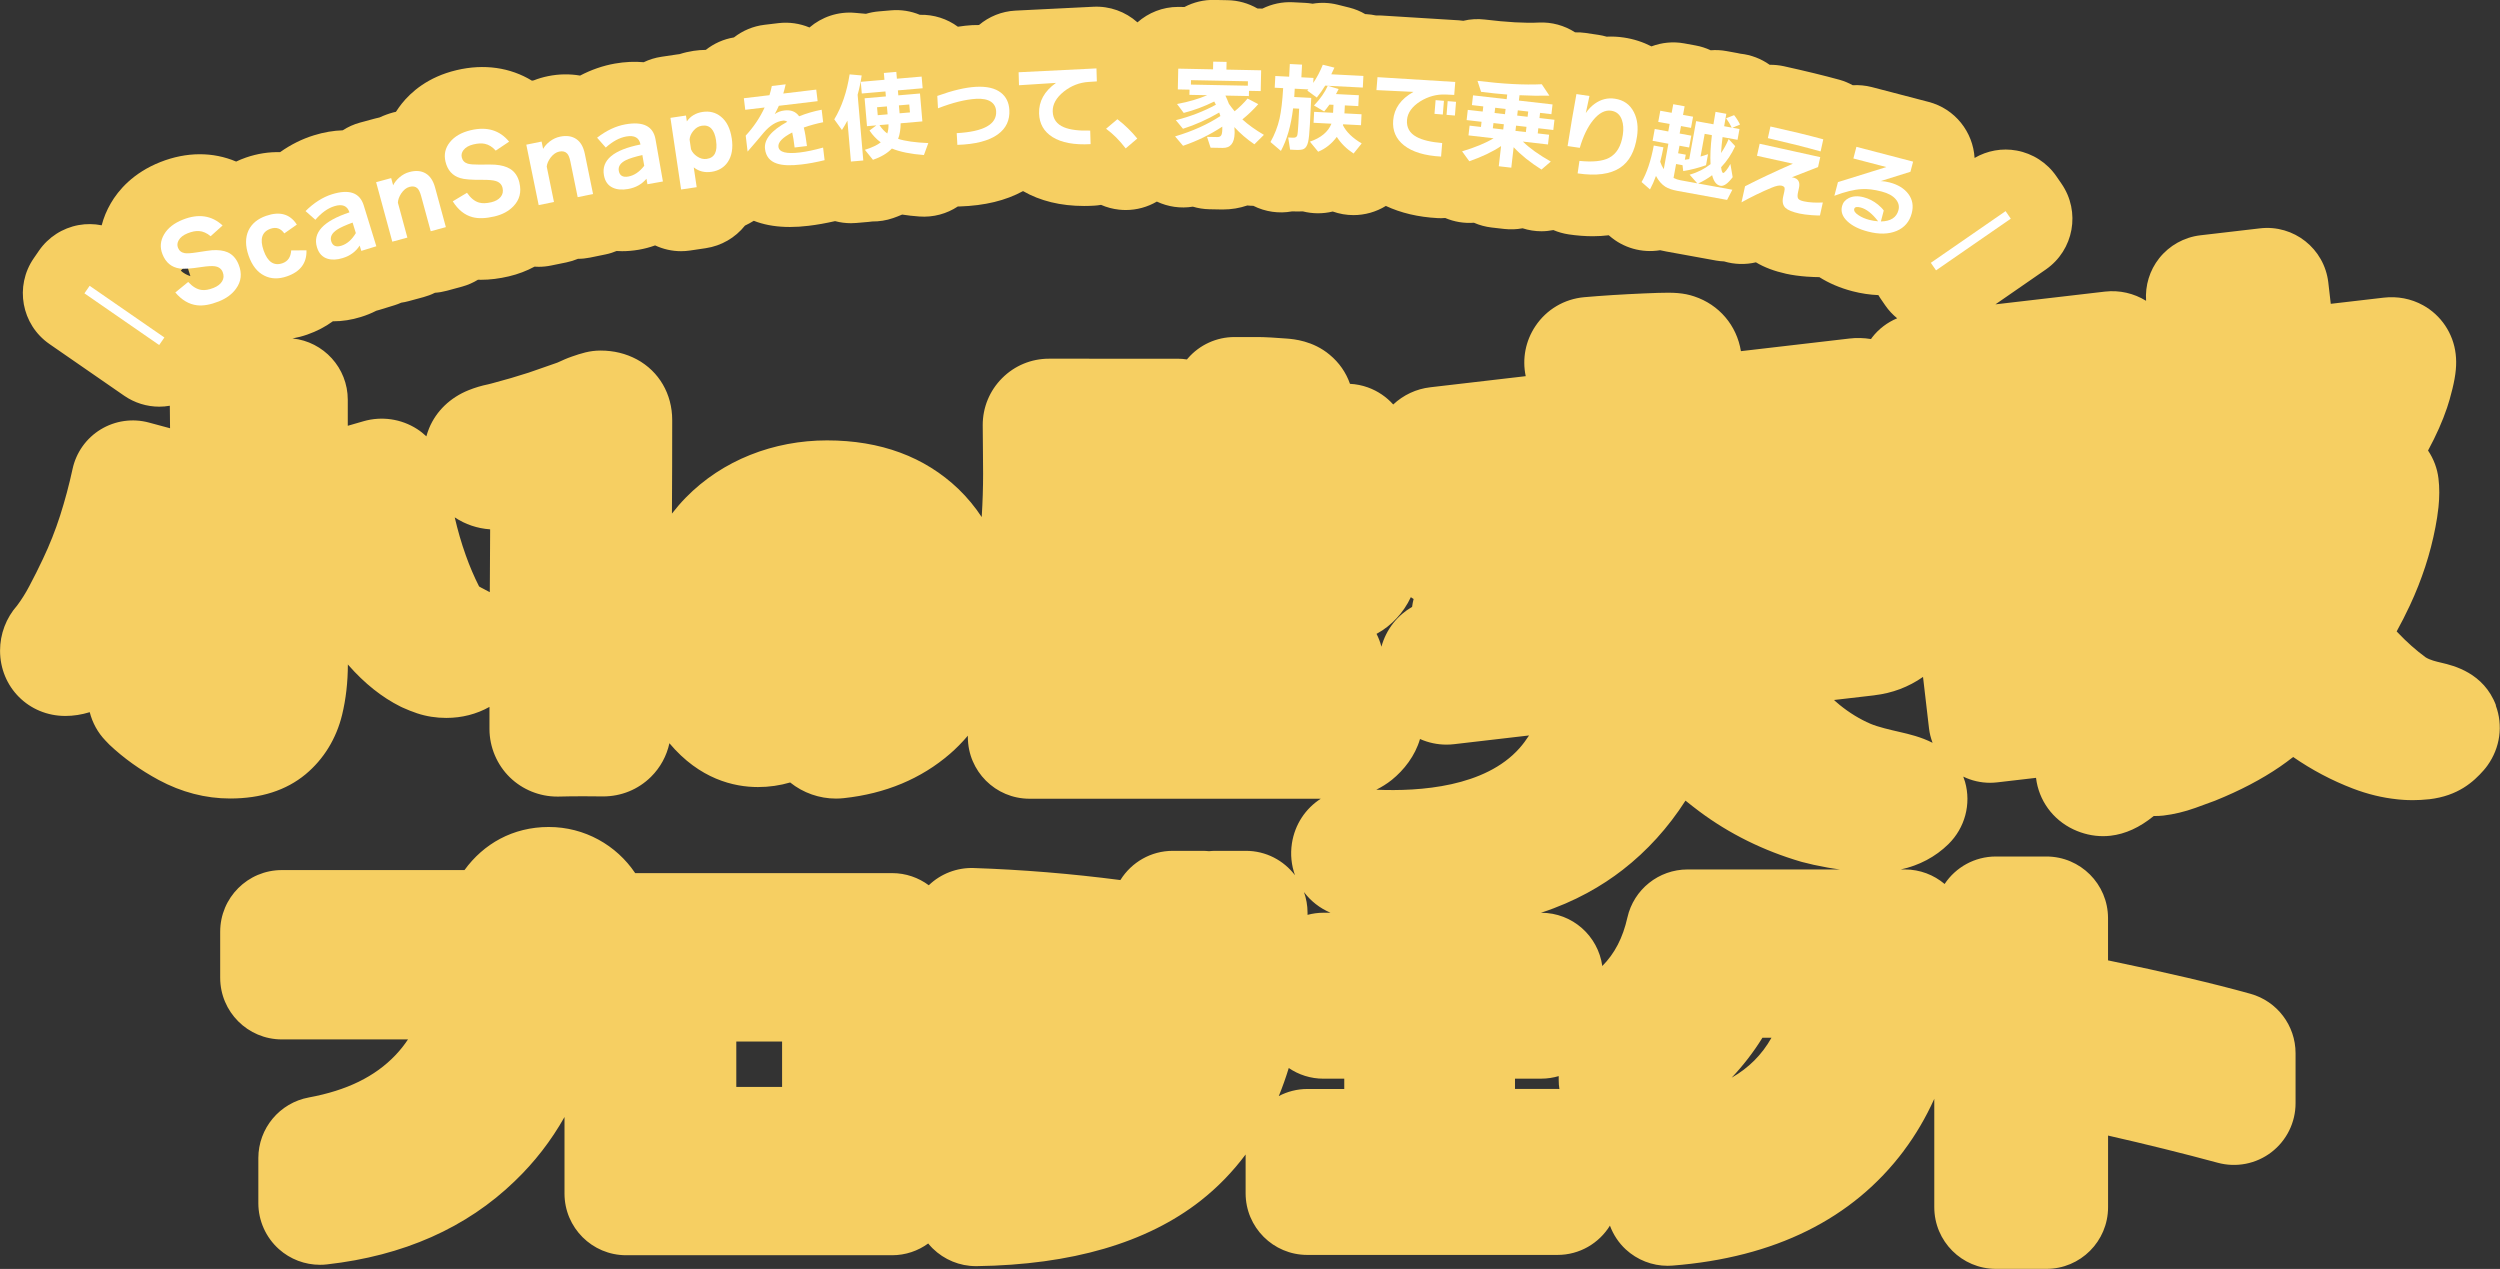 <?xml version="1.0" encoding="UTF-8"?>
<svg id="_レイヤー_2" data-name="レイヤー 2" xmlns="http://www.w3.org/2000/svg" viewBox="0 0 648.68 329.25">
  <rect x="0" y="0" width="648.68" height="329.25" fill="#333333" stroke="none"/>
  <defs>
    <style>
      .cls-1 {
        fill: #fff;
      }

      .cls-2 {
        fill: #f6cf62;
      }
    </style>
  </defs>
  <g id="_レイヤー_1-2" data-name="レイヤー 1">
    <g>
      <path class="cls-2" d="m647.64,183.02c-3.18-8.47-11.09-10.33-14.06-11.03-1.54-.36-2.99-.7-4.18-1.42-2.5-1.83-4.92-3.98-7.2-6.39-.11-.12-.22-.23-.33-.35,1.21-2.2,2.36-4.46,3.44-6.77,3.09-6.61,5.32-13.44,6.62-20.29.32-1.58.58-3.32.79-5.19.27-2.58.28-5.06,0-7.39-.31-2.67-1.27-5.15-2.71-7.29,2.15-3.98,3.76-7.62,4.93-11.09.44-1.27.89-2.85,1.41-4.96.89-3.66,1.14-6.35.83-9.01-.62-5.33-3.78-10.05-8.45-12.63-3.1-1.72-6.67-2.4-10.3-1.97l-13.66,1.59-.64-5.54c-1.02-8.78-8.95-15.07-17.74-14.04l-15.44,1.8c-4.21.49-8.06,2.63-10.7,5.96-2.48,3.13-3.67,7.07-3.4,11.04-3.16-1.95-6.9-2.82-10.66-2.39l-28.43,3.31,13.08-9.05c7.27-5.03,9.08-14.99,4.06-22.26l-1.35-1.96c-2.41-3.49-6.12-5.88-10.29-6.64-3.77-.69-7.63.01-10.91,1.92-.4-6.73-5.05-12.75-11.93-14.54l-14.71-3.84c-1.66-.43-3.34-.58-4.97-.49-1.07-.58-2.21-1.07-3.43-1.41-4.01-1.1-8.88-2.29-14.5-3.53-1.2-.26-2.42-.37-3.63-.36-2.26-1.6-4.87-2.59-7.6-2.88-.27-.06-.54-.12-.81-.17l-2.8-.51c-1.36-.25-2.74-.32-4.1-.21-1.22-.57-2.54-1-3.93-1.25l-2.95-.54c-2.87-.52-5.8-.23-8.48.78-2.21-1.13-4.62-1.92-7.2-2.3-1.48-.22-2.96-.29-4.43-.22-.7-.2-1.42-.36-2.15-.47l-3.38-.5c-.89-.13-1.78-.17-2.65-.15-2.77-1.78-6.06-2.71-9.45-2.54-3.56.18-8.26-.09-13.95-.78-1.9-.23-3.8-.11-5.62.32-.37-.05-.73-.1-1.1-.12l-20.18-1.25c-.48-.03-.95-.03-1.42-.02-.79-.16-1.6-.29-2.43-.33h-.29c-1.28-.76-2.68-1.33-4.15-1.7l-3.01-.75c-2.19-.55-4.4-.62-6.51-.26-.64-.11-1.29-.19-1.96-.22l-3.17-.16c-2.75-.14-5.47.45-7.9,1.65,0,0-.01,0-.02,0l-1.27-.03c-2.32-1.34-4.97-2.1-7.7-2.15l-3.47-.07c-2.73-.07-5.4.59-7.78,1.84l-1.29-.03c-.11,0-.22,0-.33,0-4.04,0-7.73,1.52-10.56,4.01-3.13-2.79-7.22-4.26-11.43-4.05l-20.2,1c-3.63.18-6.91,1.57-9.49,3.74-.57,0-1.15,0-1.74.03-1.21.07-2.45.21-3.73.41-2.78-2.04-6.22-3.19-9.87-3.09-2.3-.96-4.86-1.39-7.5-1.16l-3.23.28c-1.11.1-2.2.31-3.25.62l-2.83-.25c-4.45-.4-8.65,1.08-11.83,3.8-2.51-1.05-5.28-1.46-8.06-1.13l-3.59.43c-2.97.35-5.7,1.52-7.95,3.28-2.69.44-5.19,1.57-7.3,3.23-1.05.01-2.1.09-3.16.25-1.25.19-2.47.47-3.64.85-.23.02-.46.05-.69.09l-4.03.6c-1.63.24-3.17.73-4.59,1.41-2.36-.21-4.85-.11-7.47.35-3.11.55-6.13,1.6-9.04,3.12-2.68-.46-5.5-.43-8.33.15-1.27.26-2.5.62-3.69,1.09-.16.02-.31.05-.47.08-5.61-3.42-12.41-4.43-19.57-2.73-7.43,1.76-11.84,5.71-14.23,8.72-.54.68-1.03,1.38-1.49,2.09-.22.05-.45.09-.67.15-1.24.34-2.45.78-3.6,1.32-.38.07-.76.16-1.14.27l-3.91,1.06c-1.63.44-3.13,1.13-4.48,2-2.4.08-4.89.49-7.46,1.29-3.09.95-6.04,2.42-8.8,4.38-2.89-.08-5.89.37-8.89,1.41-.87.3-1.7.65-2.51,1.03-6.02-2.55-12.86-2.56-19.67.13-7.1,2.81-10.91,7.35-12.84,10.67-1.08,1.85-1.87,3.77-2.38,5.74-1.96-.39-3.98-.42-5.98-.06-4.18.76-7.88,3.15-10.29,6.64l-1.35,1.96c-5.02,7.27-3.21,17.23,4.06,22.26l19.4,13.42c2.69,1.86,5.87,2.84,9.1,2.84.91,0,1.83-.08,2.74-.24.03,1.97.05,3.92.06,5.84l-5.49-1.48c-4.24-1.14-8.75-.5-12.5,1.78-3.75,2.28-6.39,6-7.31,10.29-.87,4.04-1.96,8.11-3.23,12.09-1.22,3.8-2.71,7.56-4.45,11.22-1.1,2.34-2.29,4.71-3.54,7.07-.94,1.79-2,3.48-3.14,5.01,0,0,0,0,0,0-2.87,3.24-4.45,7.4-4.45,11.72,0,9.5,7.45,16.95,16.95,16.95,2.1,0,4.21-.33,6.32-.98.7,2.75,2.08,5.29,4.07,7.36.33.37.67.73,1.03,1.07,3.68,3.48,7.98,6.56,12.79,9.16,5.93,3.19,12.17,4.81,18.55,4.81,7.96,0,14.53-2.11,19.56-6.28,4.69-3.9,7.97-9.23,9.48-15.42.99-4.06,1.49-8.46,1.5-13.09.06.07.12.15.18.22,4.14,4.71,8.67,8.32,13.46,10.71.17.08.33.16.5.24,1.29.59,2.59,1.1,3.84,1.52,2.37.79,4.91,1.19,7.55,1.19,4.08,0,7.88-.99,11.21-2.86,0,.29,0,.58,0,.87v4.86c0,4.7,1.93,9.27,5.29,12.55,3.26,3.18,7.71,4.99,12.26,4.99.14,0,.27,0,.41,0,1.52-.04,3.85-.08,6.27-.08.78,0,1.73,0,2.77.02l2.47.02c4.72,0,9.12-1.79,12.46-5.1,2.43-2.42,4.05-5.43,4.76-8.7,7.85,9.34,16.78,11.37,22.98,11.37,2.9,0,5.7-.41,8.35-1.19,3.38,2.71,7.58,4.18,11.89,4.18.67,0,1.35-.04,2.02-.11,10.81-1.16,20.08-5.03,27.57-11.51,1.51-1.31,3.09-2.88,4.63-4.7v.36c0,8.84,7.16,16,16,16h75.57c-3.92,2.51-6.73,6.63-7.49,11.6-.44,2.88-.12,5.7.8,8.25-2.92-3.84-7.53-6.33-12.73-6.33h-7.88c-.57,0-1.14.03-1.7.09-.56-.06-1.12-.09-1.7-.09h-7.7c-5.7,0-10.69,2.99-13.53,7.48-.02.04-.05.07-.07.1-12.7-1.65-25.5-2.7-38.07-3.12-4.31-.14-8.52,1.47-11.64,4.47-2.66-1.97-5.94-3.15-9.51-3.15h-66.67c-4.85-7.22-13.09-11.97-22.43-11.97s-16.95,4.41-21.86,11.18h-47.39c-8.84,0-16,7.16-16,16v11.94c0,8.84,7.16,16,16,16h32.73c-.96,1.45-2.04,2.81-3.25,4.08-5.3,5.58-12.65,9.17-22.47,10.98-7.59,1.4-13.11,8.02-13.11,15.74v11.68c0,4.55,1.94,8.89,5.33,11.93,2.95,2.64,6.75,4.07,10.67,4.07.59,0,1.19-.03,1.78-.1,19.85-2.22,36.26-9.5,48.78-21.63,5.11-4.9,9.4-10.44,12.88-16.61v19.86c0,8.84,7.16,16,16,16h69c3.51,0,6.74-1.14,9.37-3.05.36.44.74.87,1.15,1.27,3,2.95,7.03,4.61,11.23,4.61.07,0,.15,0,.22,0,24.59-.34,44.12-6.04,58.04-16.94,4.45-3.49,8.35-7.52,11.72-12.03v10.06c0,8.84,7.16,16,16,16h64.93c5.75,0,10.78-3.04,13.6-7.6.87,2.33,2.25,4.45,4.11,6.17,2.97,2.74,6.85,4.25,10.86,4.25.42,0,.83-.02,1.25-.05,26.56-2.08,46.76-12.1,60.03-29.79v-.02c3.08-4.1,5.71-8.6,7.91-13.46v28.12c0,8.84,7.16,16,16,16h13.09c8.84,0,16-7.16,16-16v-18.59c9.86,2.24,19.38,4.6,28.48,7.06,4.81,1.3,9.95.29,13.9-2.74,3.95-3.03,6.27-7.72,6.27-12.7v-13c0-7.18-4.79-13.49-11.71-15.41-9.57-2.67-21.96-5.57-36.95-8.67v-10.95c0-8.84-7.16-16-16-16h-13.09c-5.56,0-10.45,2.83-13.31,7.13-2.78-2.35-6.38-3.77-10.3-3.77h-1.07c4.75-1.03,8.99-3.26,12.37-6.58,4.28-4.21,5.93-10.39,4.31-16.12-.14-.49-.3-.94-.47-1.39,2.12,1.03,4.48,1.6,6.95,1.6.62,0,1.24-.04,1.87-.11l10.06-1.17c.7,5.82,4.3,10.82,9.69,13.37,2.46,1.16,5.08,1.76,7.7,1.76.65,0,1.3-.04,1.95-.11,3.86-.45,7.53-2.13,11.21-5.12.83.02,1.65-.02,2.48-.11,2.7-.32,5.5-.98,8.31-1.99,1.78-.64,3.4-1.23,4.86-1.78.12-.04.23-.09.34-.13,6.37-2.57,12-5.52,16.74-8.77,1.15-.79,2.29-1.63,3.44-2.53,4.84,3.35,10.06,6.11,15.5,8.19,3.85,1.47,7.67,2.39,11.42,2.78.14.01.28.03.42.05.49.05.97.08,1.45.11.26.02.53.03.79.04.43.02.85.03,1.28.03.06,0,.11,0,.17,0,.23,0,.46-.02.68-.02.46,0,.92-.01,1.38-.04.54-.03,1.08-.08,1.61-.13.19-.02.38-.03.57-.05.01,0,.02,0,.04,0,0,0,.01,0,.02,0,7.44-.87,11.47-4.5,14.15-7.57.33-.38.65-.78.94-1.19,3.29-4.58,4.09-10.4,2.15-15.57Zm-444.71,99.01h-11.88v-11.79h11.88v11.79Zm154.18-77.12c1.4-.7,2.74-1.53,4-2.53,3.17-2.55,6.08-6.26,7.34-10.63,2.16.96,4.49,1.46,6.87,1.46.67,0,1.34-.04,2.01-.12l19.42-2.26c-.76,1.16-1.57,2.28-2.5,3.32-8.9,10.02-25.74,11.25-37.13,10.76Zm9.29-47.44c-1.85,1.06-3.5,2.47-4.87,4.2-1.46,1.84-2.49,3.93-3.09,6.13,0-.02,0-.04-.02-.07-.3-1.15-.73-2.25-1.25-3.27.13-.07.25-.14.38-.21,3.42-1.9,6.64-5.24,8.52-9.3.24.17.48.33.72.48-.17.67-.3,1.35-.39,2.03Zm119.96,22.93c4.63-.54,8.86-2.14,12.61-4.76l1.55,13.32c.15,1.32.48,2.58.93,3.78-2.99-1.53-6.14-2.26-8.56-2.82-2.48-.57-5.57-1.28-7.53-2.11-2.77-1.19-5.48-2.84-8.03-4.91-.5-.41-.99-.84-1.48-1.27l10.51-1.22ZM48.5,68.51c.23,1,.52,2.04.89,3.1,0,.01,0,.02.01.04-.9-.29-1.78-.75-2.49-1.42l1.59-1.72Zm77.32,84.47c-.47-.23-1.14-.57-1.51-.81-1.26-2.48-2.43-5.2-3.46-8.1-1.14-3.19-2.09-6.5-2.86-9.83,2.73,1.82,5.86,2.88,9.19,3.11-.02,4.31-.04,8.66-.07,13.03,0,1.08-.01,2.18-.02,3.27-.5-.27-.94-.49-1.27-.66Zm156.8-59.91h-10.42c-4.6,0-8.93,1.79-12.18,5.05-3.25,3.26-5.04,7.59-5.03,12.21,0,1.98.02,3.95.05,5.9.03,2.22.05,4.45.05,6.71,0,3.54-.12,7.32-.36,11.23-1.72-2.62-3.74-5.07-6.06-7.31-8.75-8.35-20.21-12.59-34.07-12.59s-27.14,5.12-36.66,14.85c-1.29,1.32-2.48,2.71-3.59,4.14.05-8.13.07-16.25.07-24.27,0-6.75-3.41-12.62-9.16-15.73-2.84-1.52-6.01-2.3-9.43-2.3-2.89,0-5.08.75-7.39,1.54-1.45.5-2.53,1.01-3.25,1.34-.44.21-.48.22-.59.26l-4.87,1.7c-1.29.45-2.16.75-2.59.9-1.51.48-3.03.94-4.55,1.4-1.43.42-2.97.85-4.57,1.27-.18.05-.37.1-.55.15-.27.08-.54.15-.84.21-1.68.34-3.36.84-5.03,1.51-4.75,1.9-8.39,5.4-10.24,9.84-.29.69-.52,1.41-.73,2.14-.74-.69-1.54-1.34-2.41-1.9-4.12-2.64-9.19-3.38-13.9-2.02l-4.08,1.18v-6.75c0-8.28-6.29-15.09-14.34-15.91,1.28-.23,2.55-.56,3.82-1,2.47-.86,4.7-2.03,6.65-3.45.05,0,.1,0,.15,0,2.33,0,4.71-.37,7.12-1.12,1.4-.43,2.74-.97,4-1.62.28-.07.55-.15.83-.23l3.9-1.2c.6-.18,1.17-.41,1.74-.66.63-.09,1.26-.22,1.89-.39l3.91-1.06c1.02-.28,2.01-.65,2.94-1.12,1.03-.07,2.08-.25,3.11-.53l3.94-1.07c1.47-.4,2.85-1.01,4.13-1.79.25,0,.51.02.76.02,2.32,0,4.74-.3,7.24-.89,2.41-.57,4.63-1.42,6.67-2.52.36.02.71.04,1.07.04,1.07,0,2.15-.11,3.21-.33l3.97-.81c1.05-.22,2.06-.53,3.02-.93,1.04,0,2.09-.11,3.13-.32l4-.82c1-.2,1.97-.51,2.89-.89.48.03.95.05,1.44.05,1.42,0,2.87-.13,4.33-.38,1.44-.25,2.84-.62,4.17-1.1.03,0,.05,0,.08-.01,2.06.96,4.34,1.49,6.71,1.49.78,0,1.58-.06,2.38-.18l4.04-.6c4.01-.6,7.64-2.7,10.16-5.86.79-.37,1.55-.79,2.29-1.25.29.11.59.23.89.33,2.54.86,5.34,1.28,8.48,1.28,1.54,0,3.16-.1,4.87-.31,2.2-.26,4.5-.68,6.85-1.21,1.34.36,2.72.54,4.12.54.46,0,.92-.02,1.37-.06l3.21-.28c.31-.03.62-.06.93-.11,1.79.02,3.67-.26,5.46-.89.79-.28,1.56-.58,2.31-.9,1.41.22,2.9.39,4.46.5,3.62.27,7.11-.7,9.99-2.6.13,0,.26,0,.4,0,6.59-.21,12.02-1.53,16.52-3.99,4.43,2.55,9.75,3.86,15.85,3.86.85,0,1.72-.03,2.61-.08.6-.03,1.19-.11,1.78-.21,1.46.64,3.03,1.06,4.65,1.24.58.06,1.17.1,1.75.1,2.85,0,5.63-.76,8.08-2.19,2.89,1.36,6.14,1.84,9.35,1.32,1.36.41,2.8.64,4.27.67l3.14.06c.14,0,.27,0,.41,0,2.19,0,4.32-.36,6.3-1.04.52.06,1.04.08,1.56.09,3.09,1.55,6.62,2.08,10.08,1.44.02,0,.03,0,.05,0,.93.05,1.83.04,2.7,0,2.52.64,5.19.67,7.78.04,1.75.62,3.56.93,5.37.93,2.94,0,5.86-.81,8.41-2.38,3.87,1.81,8.36,2.89,13.46,3.16.29.02.59.02.88.02.36,0,.72-.03,1.07-.05,2.33.99,4.88,1.42,7.45,1.23,1.43.63,2.98,1.05,4.61,1.24l3.25.37c1.6.18,3.2.12,4.76-.17,1.59.51,3.25.77,4.89.77,1.04,0,2.08-.11,3.1-.31,1.24.53,2.57.91,3.96,1.12,2.18.32,4.27.48,6.28.48,1.42,0,2.79-.09,4.13-.25l.14.12c3.61,3.17,8.45,4.54,13.18,3.76.52.12,1.05.23,1.6.33l12.92,2.35c.69.13,1.38.19,2.07.22,2.68.8,5.54.89,8.27.24,2.2,1.32,4.79,2.29,7.81,2.96,1.61.36,3.4.6,5.47.76.05,0,.09,0,.14,0,1.15.08,2.07.12,2.86.12.06,0,.11,0,.17,0,2.5,1.58,5.36,2.81,8.57,3.65,2.31.6,4.56.93,6.76,1.02.15.25.29.5.46.75l1.35,1.96c.86,1.25,1.9,2.35,3.06,3.3-2.54,1.06-4.79,2.75-6.5,4.97-.1.14-.19.28-.29.42-1.83-.3-3.69-.36-5.56-.14l-28.19,3.28c-1.09-6.69-5.66-12.07-12.13-14.21-2.77-.93-5.36-1.04-9.37-.91-2.26.07-4.85.19-7.68.33-2.85.15-5.55.32-8.06.51-1.44.11-2.58.21-3.43.28-5.15.46-9.76,3.18-12.64,7.48-2.59,3.86-3.48,8.52-2.53,13.01l-24.74,2.88c-3.66.42-7,2-9.64,4.47-1.76-1.97-4-3.5-6.57-4.43-1.5-.54-3.06-.85-4.65-.93-1.01-2.92-2.81-5.51-5.26-7.54-4.33-3.64-9.34-4.06-11.08-4.2-1.32-.11-2.67-.2-4.08-.28-1.62-.08-2.59-.12-3.35-.12h-6.2c-4.63,0-9.04,2.01-12.07,5.5-.09.1-.18.21-.27.31-.81-.13-1.64-.19-2.49-.19h-22.87Zm62.61,143.76h-1.84c-1.43,0-2.8.2-4.12.55v-.6c0-1.86-.34-3.65-.92-5.31,1.74,2.32,4.09,4.18,6.88,5.36Zm3.57,45.73h-9.56c-2.68,0-5.21.67-7.43,1.84.96-2.34,1.82-4.77,2.59-7.28,2.56,1.75,5.66,2.77,8.99,2.77h5.41v2.68Zm44.3,0v-2.68h6.82c1.57,0,3.09-.24,4.52-.66v1.02c0,.79.06,1.57.18,2.33-.15,0-.3-.02-.45-.02h-11.07Zm56.22-2.93c3.02-3.2,5.69-6.66,7.98-10.36h2.35c-2.48,4.4-5.89,7.82-10.33,10.36Zm-11.45-54.03c-7.48,0-13.97,5.19-15.61,12.49-1.18,5.25-3.29,9.33-6.51,12.57-1.07-7.8-7.74-13.82-15.83-13.82h-.09c8.92-2.9,15.91-7.02,21.19-11.12,6.37-4.94,11.82-10.97,16.32-17.98,1.2.97,2.4,1.91,3.62,2.82,7.76,5.79,16.62,10.17,26.33,13.02.1.03.19.06.29.08,1.83.5,3.98.97,6.62,1.45,1.06.19,2.13.34,3.2.49h-39.53Z"/>
      <g>
        <g>
          <path class="cls-1" d="m61.92,68.63c.92,2.32.69,4.41-.68,6.28-1.03,1.43-2.51,2.52-4.44,3.29-2.19.87-4.08,1.2-5.67,1.01-2.08-.24-3.96-1.35-5.64-3.32l3.34-2.73c1.14,1.23,2.29,1.92,3.46,2.07.87.13,1.91-.05,3.13-.53,1.03-.41,1.76-.97,2.21-1.7.45-.73.5-1.53.16-2.39-.34-.87-1.02-1.37-2.04-1.52-.72-.11-1.86-.04-3.42.19-2.79.43-4.72.56-5.77.38-2.09-.32-3.56-1.55-4.4-3.69-.7-1.77-.56-3.48.41-5.14.97-1.66,2.6-2.94,4.9-3.85,4.03-1.59,7.46-1.09,10.29,1.52l-3.1,2.79c-1-.83-2.02-1.28-3.04-1.34-.82-.06-1.8.13-2.93.58-1.13.45-1.91,1.06-2.34,1.84-.36.65-.41,1.3-.16,1.93.31.78.9,1.24,1.77,1.39.61.09,1.59.03,2.94-.18,2.23-.35,3.6-.54,4.1-.58,1.63-.11,2.98.06,4.04.52,1.32.58,2.28,1.66,2.89,3.21Z"/>
          <path class="cls-1" d="m79.52,64.96c.1,3.29-1.59,5.54-5.05,6.74-2.19.76-4.16.7-5.89-.18-1.83-.91-3.18-2.64-4.07-5.17-.88-2.53-.89-4.72-.02-6.58.84-1.74,2.36-3,4.55-3.76,3.56-1.24,6.22-.48,7.98,2.27l-3.25,2.28c-.92-1.31-2.11-1.71-3.56-1.21-2.25.78-2.85,2.66-1.81,5.64,1.04,2.98,2.67,4.08,4.9,3.31,1.4-.49,2.15-1.6,2.26-3.32l3.98-.03Z"/>
          <path class="cls-1" d="m93.33,63.72c-1.01,1.57-2.48,2.65-4.4,3.24-1.51.47-2.82.52-3.95.17-1.34-.4-2.25-1.39-2.73-2.95-1.17-3.8,1.64-6.82,8.42-9.08-.54-1.7-1.84-2.24-3.9-1.6-1.73.53-3.37,1.71-4.94,3.53l-2.55-2.26c2.18-2.16,4.48-3.62,6.89-4.37,4.45-1.37,7.19-.41,8.21,2.9l3.27,10.6-3.9,1.2-.43-1.39Zm-1.84-5.97c-1.91.71-3.25,1.32-4.03,1.84-1.36.9-1.86,1.9-1.52,3.01.37,1.2,1.25,1.59,2.63,1.16,1.47-.45,2.73-1.55,3.76-3.28l-.84-2.73Z"/>
          <path class="cls-1" d="m115.7,58.93l-3.94,1.07-2.49-9.14c-.26-.95-.58-1.62-.95-1.99-.51-.49-1.2-.62-2.08-.38-.81.22-1.52.79-2.14,1.71-.54.84-.83,1.63-.86,2.39l2.46,9.06-3.91,1.06-4.2-15.44,3.91-1.06.51,1.87c.35-.73.89-1.4,1.6-2.03.8-.69,1.67-1.17,2.63-1.42,1.63-.44,3.03-.33,4.19.35,1.16.68,1.99,1.92,2.47,3.72l2.79,10.24Z"/>
          <path class="cls-1" d="m134.77,47.41c.58,2.42.05,4.46-1.57,6.12-1.22,1.27-2.84,2.14-4.86,2.62-2.29.54-4.21.61-5.76.19-2.02-.54-3.72-1.9-5.1-4.1l3.69-2.22c.95,1.38,1.99,2.22,3.12,2.54.84.25,1.9.22,3.18-.08,1.07-.25,1.88-.71,2.43-1.37s.71-1.44.5-2.35-.82-1.51-1.8-1.8c-.69-.21-1.83-.31-3.42-.3-2.83.03-4.75-.12-5.76-.45-2.02-.61-3.3-2.04-3.83-4.28-.44-1.85-.06-3.53,1.14-5.03,1.2-1.5,3-2.54,5.4-3.11,4.22-1,7.54,0,9.97,2.97l-3.47,2.32c-.87-.97-1.81-1.55-2.82-1.76-.8-.18-1.8-.13-2.98.15-1.18.28-2.04.78-2.58,1.49-.45.59-.59,1.22-.43,1.89.19.81.71,1.36,1.56,1.62.59.17,1.57.25,2.93.24,2.26-.03,3.64-.02,4.14.02,1.63.12,2.94.49,3.92,1.09,1.22.77,2.02,1.96,2.41,3.59Z"/>
          <path class="cls-1" d="m153.89,50.34l-4,.82-1.9-9.28c-.2-.97-.47-1.65-.83-2.04-.48-.52-1.16-.69-2.05-.51-.82.17-1.57.69-2.24,1.56-.59.8-.93,1.58-1.01,2.33l1.88,9.19-3.97.81-3.21-15.68,3.97-.81.39,1.9c.4-.7.98-1.35,1.73-1.93.84-.64,1.74-1.06,2.71-1.25,1.66-.34,3.04-.13,4.16.62,1.12.75,1.86,2.04,2.23,3.87l2.13,10.4Z"/>
          <path class="cls-1" d="m167.75,46.37c-1.2,1.43-2.79,2.32-4.77,2.67-1.55.27-2.87.17-3.94-.32-1.28-.57-2.06-1.66-2.34-3.27-.69-3.91,2.48-6.57,9.49-7.96-.33-1.76-1.55-2.45-3.67-2.08-1.78.31-3.56,1.27-5.34,2.88l-2.25-2.56c2.43-1.88,4.89-3.03,7.38-3.47,4.59-.81,7.18.49,7.78,3.9l1.92,10.93-4.02.71-.25-1.43Zm-1.08-6.15c-1.98.47-3.39.91-4.23,1.32-1.46.72-2.08,1.65-1.88,2.79.22,1.24,1.04,1.73,2.46,1.48,1.52-.27,2.9-1.2,4.14-2.79l-.49-2.81Z"/>
          <path class="cls-1" d="m189.87,35.87c.38,2.54.03,4.6-1.04,6.18-.96,1.41-2.36,2.25-4.18,2.53-1.79.27-3.33-.12-4.64-1.15l.76,5.14-4.04.6-2.77-18.59,4.03-.6.23,1.52c.95-1.37,2.32-2.19,4.1-2.46,1.82-.27,3.4.14,4.74,1.23,1.49,1.2,2.42,3.07,2.8,5.61Zm-4.06.61c-.43-2.88-1.66-4.17-3.69-3.86-.88.13-1.63.59-2.25,1.37-.57.7-.88,1.44-.94,2.22l.37,2.51c.28.73.8,1.34,1.54,1.85.82.57,1.67.79,2.55.66,2.03-.3,2.83-1.88,2.41-4.74Z"/>
          <path class="cls-1" d="m213.6,31.71c-1.78.36-3.46.82-5.04,1.38.31,1.2.58,2.8.82,4.8l-3.2.38c-.19-1.64-.4-2.94-.62-3.9-2.53,1.31-3.72,2.55-3.58,3.72.17,1.4,2.03,1.9,5.58,1.47,1.72-.21,3.72-.63,6.01-1.27l.39,3.27c-2.12.52-4.13.9-6.05,1.12-2.76.33-4.87.25-6.34-.25-1.82-.6-2.84-1.87-3.07-3.78-.29-2.45,1.63-4.79,5.77-7.05-.33-.25-.7-.34-1.09-.3-1.73.21-3.4,1.24-5.01,3.11-.82,1-2.21,2.64-4.19,4.92l-.49-4.14c2.06-2.24,3.7-4.67,4.91-7.3l-5.03.6-.36-3,6.64-.79c.22-.68.43-1.48.62-2.39l3.59-.43c-.24,1.05-.45,1.85-.62,2.39l8.55-1.02.36,3-10.06,1.2c-.3.69-.66,1.41-1.07,2.16.71-.52,1.55-.84,2.53-.95,1.69-.2,2.95.3,3.8,1.51,1.94-.77,3.89-1.33,5.85-1.7l.38,3.22Z"/>
          <path class="cls-1" d="m224,41.64l-3.21.28-.91-10.62c-.4.77-.88,1.58-1.42,2.43l-1.99-2.76c1.96-3.26,3.28-7.15,3.98-11.67l3.13.28c-.26,1.78-.61,3.44-1.05,5l1.47,17.06Zm16.87-4.51l-1.14,3.1c-3.41-.26-6.18-.82-8.31-1.69-1.16,1.22-2.8,2.2-4.91,2.93l-2.1-2.6c1.82-.57,3.19-1.22,4.12-1.93-1.12-.82-2.1-1.85-2.92-3.08l1.79-1.33-2.44.21-.62-7.24,5.52-.48-.11-1.29-6.14.53-.26-3.03,6.14-.53-.15-1.77,3.23-.28.15,1.77,6.42-.55.26,3.03-6.42.55.11,1.29,5.62-.48.62,7.24-5.64.49c0,1.55-.22,2.9-.65,4.04,1.8.58,4.42.95,7.84,1.1Zm-10.56-7.46l-.18-2.06-2.56.22.18,2.06,2.56-.22Zm-2.11,2.79c.59.9,1.27,1.63,2.02,2.18.24-.69.35-1.48.32-2.38l-2.34.2Zm7.91-3.29l-.18-2.06-2.69.23.18,2.06,2.69-.23Z"/>
          <path class="cls-1" d="m261.9,28.51c.15,2.68-.84,4.79-2.97,6.34-2.31,1.68-5.81,2.59-10.52,2.74l-.17-3.04c7.01-.39,10.42-2.29,10.23-5.68-.06-1.08-.51-1.9-1.34-2.47-.9-.6-2.18-.85-3.84-.76-2.79.16-6.09.98-9.91,2.46l-.18-3.21c3.94-1.42,7.27-2.21,9.99-2.36,2.84-.16,5.01.34,6.51,1.51,1.36,1.06,2.09,2.55,2.2,4.48Z"/>
          <path class="cls-1" d="m284.61,21.12l-2.17.14c-2.36.15-4.5.99-6.42,2.51-1.97,1.59-2.92,3.31-2.87,5.15.06,1.96,1.04,3.33,2.94,4.11,1.57.65,3.83.94,6.79.85l.1,3.52c-4.24.24-7.53-.37-9.87-1.83-2.26-1.42-3.42-3.46-3.5-6.14-.09-3.13,1.37-5.77,4.39-7.92l-9.6.61-.1-3.37,20.2-1,.1,3.37Z"/>
          <path class="cls-1" d="m295.09,35.95l-3.01,2.56c-1.56-2.06-3.25-3.76-5.09-5.1l2.94-2.48c1.92,1.47,3.64,3.15,5.16,5.02Z"/>
          <path class="cls-1" d="m317.13,32.87c-3.1,2.05-6.49,3.71-10.16,4.96l-2.07-2.44c4.52-1.34,8.44-3.1,11.76-5.28-.05-.17-.15-.47-.31-.91-3.13,1.82-6.26,3.22-9.4,4.21l-1.85-2.23c3.75-.94,7.21-2.28,10.39-4.01-.06-.12-.21-.4-.43-.83-2.62,1.3-5.26,2.28-7.92,2.96l-1.73-2.31c3.02-.57,5.64-1.34,7.83-2.29l-4.62-.09.03-1.35-3.04-.06.11-5.39,9.03.18.04-2,3.47.07-.04,2,9.01.18-.11,5.39-3.04-.06-.03,1.35-6.09-.12c.32.66.62,1.37.91,2.14.42.61.92,1.25,1.48,1.93,1.22-.99,2.34-2.09,3.36-3.3l2.77,1.45c-1.21,1.39-2.58,2.71-4.12,3.96,1.49,1.36,3.35,2.7,5.59,4.01l-2.47,2.45c-1.99-1.35-3.72-2.85-5.2-4.47.05.62.08,1.13.07,1.55-.05,2.61-1.08,3.9-3.1,3.86l-3.14-.06-.92-2.81,2.67.05c.45,0,.77-.12.97-.39.2-.27.3-.79.32-1.55,0-.23,0-.47,0-.72Zm-8.12-10.92l14.77.29.02-1.15-14.77-.29-.02,1.15Z"/>
          <path class="cls-1" d="m335.95,23c-.05.96-.09,1.69-.13,2.17l4.41.23-.35,6.88c-.11,2.16-.26,3.67-.46,4.53-.21.94-.58,1.54-1.09,1.82-.41.23-1.16.32-2.24.26l-1.35-.07-.49-3.15,1.2.06c.61.03.99-.15,1.13-.54.12-.33.22-1.4.32-3.23l.19-3.76-1.57-.08c-.53,4.44-1.58,8.12-3.16,11.04l-2.71-2.31c1.08-1.91,1.87-3.94,2.36-6.08.43-1.94.74-4.58.93-7.9l-2.19-.11.16-3.04,3.59.18.17-3.29,3.17.16-.17,3.29,3.14.16-.07,1.3c.94-1.35,1.77-2.93,2.49-4.72l3.01.75c-.26.59-.53,1.16-.81,1.73l8.33.42-.15,3.02-9.1-.46,2.83.84c-.26.52-.49.96-.69,1.31l5.93.3-.14,2.82-3.49-.18-.11,2.07,4.44.23-.14,2.84-4.64-.24s-.04.12-.06.22c.86,1.76,2.49,3.34,4.88,4.75l-2.11,2.62c-1.84-1.21-3.29-2.65-4.35-4.32-1.32,1.78-2.94,3.07-4.84,3.85l-2.14-2.61c2.87-.99,4.73-2.54,5.59-4.66l-4.64-.24.15-2.84,4.91.25.11-2.07-1.05-.05c-.45.63-.9,1.22-1.37,1.78l-2.64-1.56c1.64-1.72,2.83-3.42,3.58-5.12l-.67-.03c-.65,1.07-1.38,2.1-2.18,3.09l-2.46-1.8.27-.31-3.49-.18Z"/>
          <path class="cls-1" d="m377.33,24.63l-2.17-.1c-2.36-.11-4.58.49-6.66,1.78-2.13,1.36-3.27,2.96-3.42,4.8-.16,1.96.66,3.43,2.47,4.41,1.49.82,3.7,1.35,6.66,1.6l-.29,3.51c-4.24-.23-7.45-1.2-9.63-2.92-2.08-1.66-3.02-3.82-2.8-6.49.25-3.1,2.01-5.56,5.26-7.38l-9.6-.46.27-3.36,20.18,1.25-.27,3.36Zm-2.95,5.09l-2.17-.18.29-3.56,2.16.18-.29,3.56Zm3.13.26l-2.17-.18.29-3.56,2.17.18-.29,3.56Z"/>
          <path class="cls-1" d="m389.48,37.91c-2.23,1.49-4.98,2.8-8.24,3.93l-1.87-2.57c3.36-1.01,6.09-2.13,8.18-3.39l-6.52-.75.29-2.53,2.95.34.15-1.34-3.87-.44.3-2.65,3.87.44.15-1.34-2.95-.34.29-2.53,8.73,1,.14-1.21c-2.16-.16-4.42-.4-6.78-.7l-.93-2.85c6.62.81,12.18,1.1,16.68.88l1.97,2.96c-2.38.06-4.97.03-7.75-.11l-.16,1.39,8.73,1-.29,2.53-2.95-.34-.15,1.34,3.89.45-.3,2.65-3.89-.45-.15,1.34,2.95.34-.29,2.53-6.52-.75c1.78,1.73,4.19,3.45,7.25,5.18l-2.42,2.08c-2.94-1.86-5.34-3.79-7.22-5.8l-.61,5.31-3.25-.37.6-5.23Zm.57-4.31l.16-1.36-2.7-.31-.16,1.36,2.7.31Zm.45-3.97l.16-1.36-2.7-.31-.16,1.36,2.7.31Zm5.42,4.64l.16-1.36-2.7-.31-.16,1.36,2.7.31Zm.45-3.97l.16-1.36-2.7-.31-.16,1.36,2.7.31Z"/>
          <path class="cls-1" d="m424.76,35.42c-.57,3.85-2.03,6.56-4.4,8.11-2.53,1.68-6.21,2.17-11.01,1.46l.47-3.24c3.43.35,5.99.09,7.68-.79,1.95-1.03,3.14-3.02,3.58-5.98.22-1.48.14-2.76-.24-3.85-.48-1.4-1.41-2.2-2.78-2.4-1.61-.24-3.19.6-4.73,2.51-1.42,1.78-2.56,4.15-3.42,7.12l-3.16-.46c.77-4.88,1.53-9.38,2.29-13.49l3.38.5c-.07.27-.39,1.75-.95,4.43.67-.98,1.44-1.79,2.33-2.43,1.6-1.14,3.34-1.58,5.21-1.3,2.29.34,3.93,1.5,4.94,3.5.9,1.76,1.17,3.87.81,6.33Z"/>
          <path class="cls-1" d="m437.16,41.45c.24-.02.62-.08,1.15-.17l1.79-9.85,4.49.82c.16-1.09.34-2.16.54-3.23l2.8.51c-.26,1.41-.44,2.48-.56,3.22l1.96.36c-.4-.85-.89-1.66-1.46-2.42l2.08-.81c.57.7,1.08,1.51,1.54,2.44l-1.98.83,1.84.33-.51,2.8-3.88-.71c-.18,1.35-.31,2.73-.4,4.14.75-1.06,1.41-2.27,1.98-3.62l1.7,1.83c-.96,2.09-2.17,3.92-3.66,5.47.12.95.29,1.45.52,1.49.16.03.43-.19.8-.65.37-.47.74-1.03,1.09-1.69l.59,3.43c-1.23,1.65-2.29,2.4-3.17,2.24-1.02-.18-1.74-1.1-2.16-2.75-1.1.83-2.31,1.55-3.64,2.15l8.89,1.62-1.37,2.64-12.92-2.35c-1.31-.24-2.34-.6-3.1-1.07-.95-.61-1.77-1.55-2.43-2.8-.47,1.3-.99,2.47-1.55,3.5l-2.19-1.92c1.38-2.37,2.43-5.53,3.17-9.47l2.5.46c-.23,1.24-.5,2.5-.83,3.76.24.7.55,1.34.92,1.92l1.2-6.61-4.1-.75.56-3.07,3.51.64.35-1.94-2.95-.54.53-2.9,2.95.54.41-2.23,2.95.54-.41,2.23,2.6.47-.53,2.9-2.6-.47-.35,1.94,3.02.55-.56,3.07-2.5-.46-.36,1.96,1.99.36-.24,1.33Zm5.53,1.41c-1.95.69-3.93,1.21-5.94,1.53l-.18-1.53-1.67-.3-.66,3.61c.59.29,1.2.5,1.84.61l4.32.79-1.98-2.24c2.09-.6,3.89-1.52,5.42-2.74-.12-2.07,0-4.57.35-7.52l-1.87-.34-1.07,5.89c.73-.21,1.38-.41,1.94-.61l-.52,2.85Z"/>
          <path class="cls-1" d="m472.25,55.9c-.33.03-1.05,0-2.16-.07-1.29-.1-2.37-.24-3.23-.43-1.75-.39-2.94-.87-3.57-1.45-.69-.66-.89-1.62-.62-2.87l.31-1.39c.1-.47.12-.8.06-.98-.1-.26-.36-.44-.8-.54-.55-.12-1.39.05-2.52.52-2.63,1.09-5.24,2.36-7.85,3.81l.92-4.17c3.44-1.78,7.58-3.73,12.41-5.85l-9.31-2.06.69-3.12,15.72,3.47-.57,2.58-6.82,2.66c.08,0,.2.02.35.05,1.35.3,1.86,1.2,1.52,2.71l-.23,1.05c-.18.8-.18,1.35,0,1.67.18.32.67.57,1.48.75,1.38.3,3.03.4,4.94.3l-.74,3.34Zm.14-16.61c-3.74-1.06-8.3-2.21-13.68-3.45l.67-3.02c5.38,1.19,9.95,2.3,13.71,3.33l-.69,3.14Z"/>
          <path class="cls-1" d="m496.05,55.31c-.58,2.22-1.9,3.76-3.96,4.62-2.06.85-4.54.91-7.42.15-2.32-.6-4.09-1.49-5.32-2.65-1.3-1.22-1.76-2.53-1.39-3.95.24-.93.83-1.63,1.76-2.09,1.07-.53,2.35-.6,3.85-.21,1.34.35,2.57.98,3.71,1.9.68.56,1.18,1.07,1.5,1.55l-.74,2.83c2.54-.04,4.06-1.02,4.56-2.94.27-1.03.02-1.98-.74-2.86-.76-.88-1.96-1.53-3.6-1.96-1.95-.51-3.67-.72-5.18-.63-1.97.1-4.34.68-7.11,1.73l.93-3.55,12.55-3.9-8.55-2.23.79-3.02,14.71,3.84-.69,2.63-7.73,2.42c.7.01,1.48.13,2.33.35,2.19.57,3.81,1.58,4.88,3.01,1.06,1.44,1.35,3.09.86,4.96Zm-8.73,2.11c-1.53-2-3.04-3.19-4.53-3.58-.98-.26-1.54-.13-1.67.36-.14.53.25,1.09,1.16,1.67.79.52,1.71.91,2.74,1.18.76.2,1.52.32,2.3.37Z"/>
        </g>
        <rect class="cls-1" x="31.09" y="70.06" width="2.38" height="23.58" transform="translate(-53.4 61.83) rotate(-55.33)"/>
        <rect class="cls-1" x="499.59" y="61.3" width="23.58" height="2.38" transform="translate(55.2 301.89) rotate(-34.66)"/>
      </g>
    </g>
  </g>
</svg>
